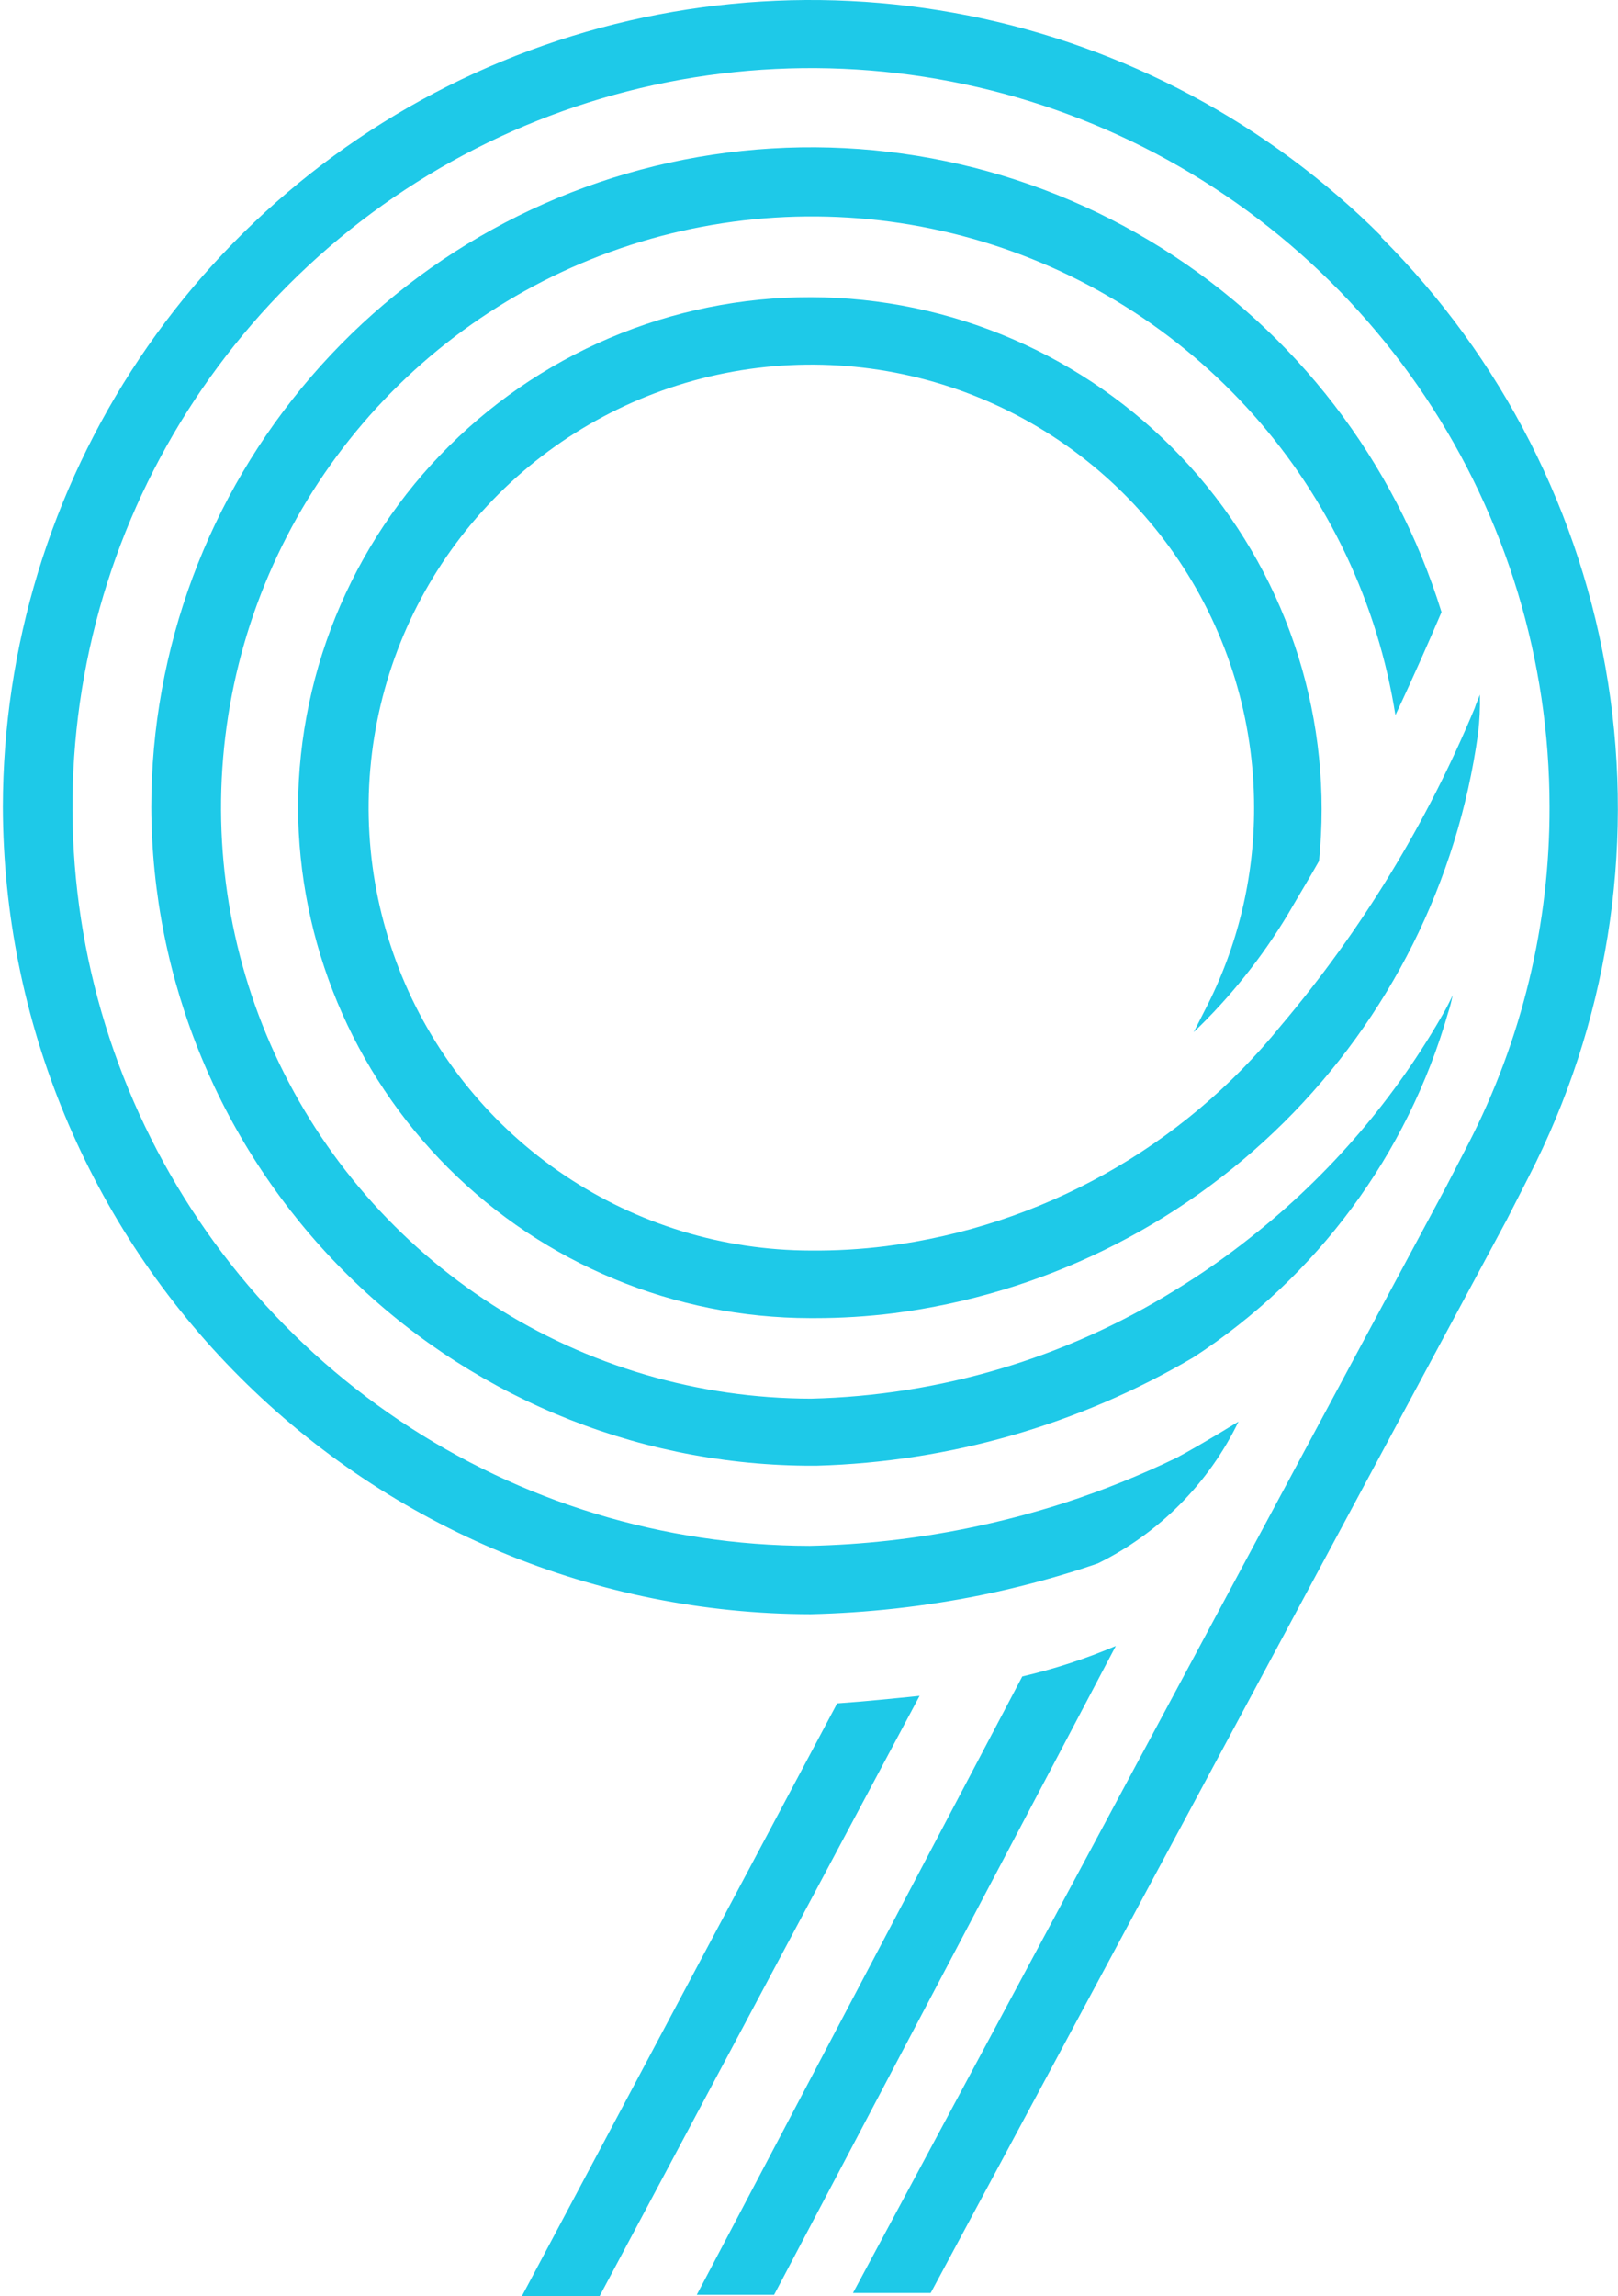 <?xml version="1.0" encoding="UTF-8"?> <svg xmlns="http://www.w3.org/2000/svg" width="337" height="478" viewBox="0 0 337 478" fill="none"> <path d="M184.472 259.444C179.272 260.092 174.035 260.393 168.795 260.345V260.345C150.567 260.306 132.757 254.866 117.619 244.711C102.481 234.557 90.693 220.143 83.742 203.292C76.791 186.44 74.991 167.907 78.568 150.033C82.145 132.159 90.939 115.745 103.839 102.867C116.74 89.988 133.168 81.222 151.048 77.675C168.929 74.128 187.459 75.96 204.299 82.939C221.138 89.919 235.531 101.732 245.66 116.888C255.789 132.043 261.2 149.861 261.208 168.089C261.256 182.736 257.759 197.177 251.018 210.181L248.628 214.884C256.218 207.625 262.807 199.387 268.223 190.389C270.496 186.47 272.651 182.943 274.728 179.259C276.188 164.902 274.72 150.398 270.409 136.626C266.098 122.854 259.034 110.101 249.648 99.139C240.262 88.177 228.749 79.235 215.805 72.855C202.861 66.475 188.755 62.789 174.345 62.022C159.934 61.254 145.518 63.421 131.969 68.39C118.421 73.359 106.023 81.027 95.526 90.93C85.029 100.833 76.651 112.764 70.902 126C65.152 139.236 62.151 153.502 62.078 167.933C62.151 196.178 73.413 223.244 93.4 243.202C113.388 263.16 140.471 274.384 168.717 274.415H169.735C175.224 274.417 180.708 274.077 186.156 273.396C216.866 269.429 245.419 255.469 267.41 233.669C289.401 211.869 303.61 183.44 307.845 152.766C308.175 150.062 308.307 147.337 308.237 144.614C307.963 145.398 307.375 146.613 307.179 147.357C297.201 171.372 283.571 193.7 266.773 213.551C246.28 238.886 216.795 255.327 184.472 259.444V259.444Z" fill="#1EC9E8"></path> <path d="M301.616 210.839C302.011 209.646 302.324 208.429 302.555 207.194C302.163 208.135 301.105 210.133 301.105 210.133C290.772 228.513 276.923 244.68 260.347 257.711C255.351 261.674 250.115 265.326 244.67 268.645C221.873 282.764 195.721 290.543 168.914 291.18C145.405 291.146 122.397 284.378 102.614 271.678C82.831 258.977 67.101 240.876 57.282 219.515C47.464 198.155 43.97 174.429 47.213 151.145C50.456 127.86 60.301 105.992 75.582 88.128C90.864 70.263 110.942 57.15 133.443 50.339C155.943 43.528 179.924 43.304 202.548 49.695C225.171 56.086 245.491 68.823 261.102 86.4C276.714 103.977 286.965 125.658 290.641 148.878C294.56 140.569 297.775 133.201 300.244 127.44C290.517 96.035 269.855 69.157 242.006 51.683C214.158 34.208 180.968 27.295 148.459 32.197C115.95 37.099 86.275 53.492 64.818 78.402C43.361 103.311 31.543 135.087 31.51 167.964C31.621 204.146 45.981 238.829 71.478 264.502C96.975 290.175 131.558 304.772 167.739 305.132H170.169C197.779 304.352 224.743 296.6 248.551 282.597V282.597C274.293 265.837 293.132 240.361 301.616 210.839V210.839Z" fill="#1EC9E8"></path> <path d="M174.364 354.626L108.719 478H124.904L191.529 353.059C186.121 353.607 180.478 354.195 174.364 354.626Z" fill="#1EC9E8"></path> <path d="M212.923 349.019L145.123 477.761H161.23L232.402 342.67C226.105 345.347 219.587 347.471 212.923 349.019V349.019Z" fill="#1EC9E8"></path> <path d="M287.746 49.216C264.227 25.721 234.273 9.72 201.668 3.234C169.062 -3.253 135.265 0.066 104.544 12.77C73.823 25.474 47.554 46.995 29.053 74.616C10.552 102.237 0.65 134.72 0.594 167.964V167.964C0.708 212.537 18.475 255.249 50.007 286.752C81.54 318.254 124.267 335.982 168.84 336.055V336.055C180.689 335.781 192.491 334.47 204.111 332.136C211.437 330.652 218.674 328.755 225.785 326.453L228.684 325.473C241.46 319.175 251.765 308.788 257.961 295.962C251.573 299.881 246.87 302.546 245.067 303.487C237.453 307.167 229.596 310.323 221.552 312.932C214.94 315.054 208.214 316.807 201.408 318.184C190.617 320.373 179.652 321.592 168.644 321.828C138.234 321.774 108.522 312.707 83.262 295.774C58.003 278.84 38.33 254.799 26.728 226.689C15.126 198.579 12.117 167.66 18.08 137.84C24.044 108.021 38.712 80.637 60.232 59.15C81.752 37.663 109.156 23.037 138.985 17.12C168.814 11.202 199.729 14.259 227.821 25.903C255.914 37.548 279.924 57.258 296.819 82.543C313.714 107.828 322.735 137.554 322.743 167.964C322.805 192.41 316.984 216.511 305.773 238.234L301.188 247.091L177.658 477.377H193.845L313.808 253.989L318.393 245.014C334.671 213.348 340.464 177.328 334.934 142.155C329.405 106.982 312.838 74.477 287.628 49.333L287.746 49.216Z" fill="#1EC9E8"></path> </svg> 